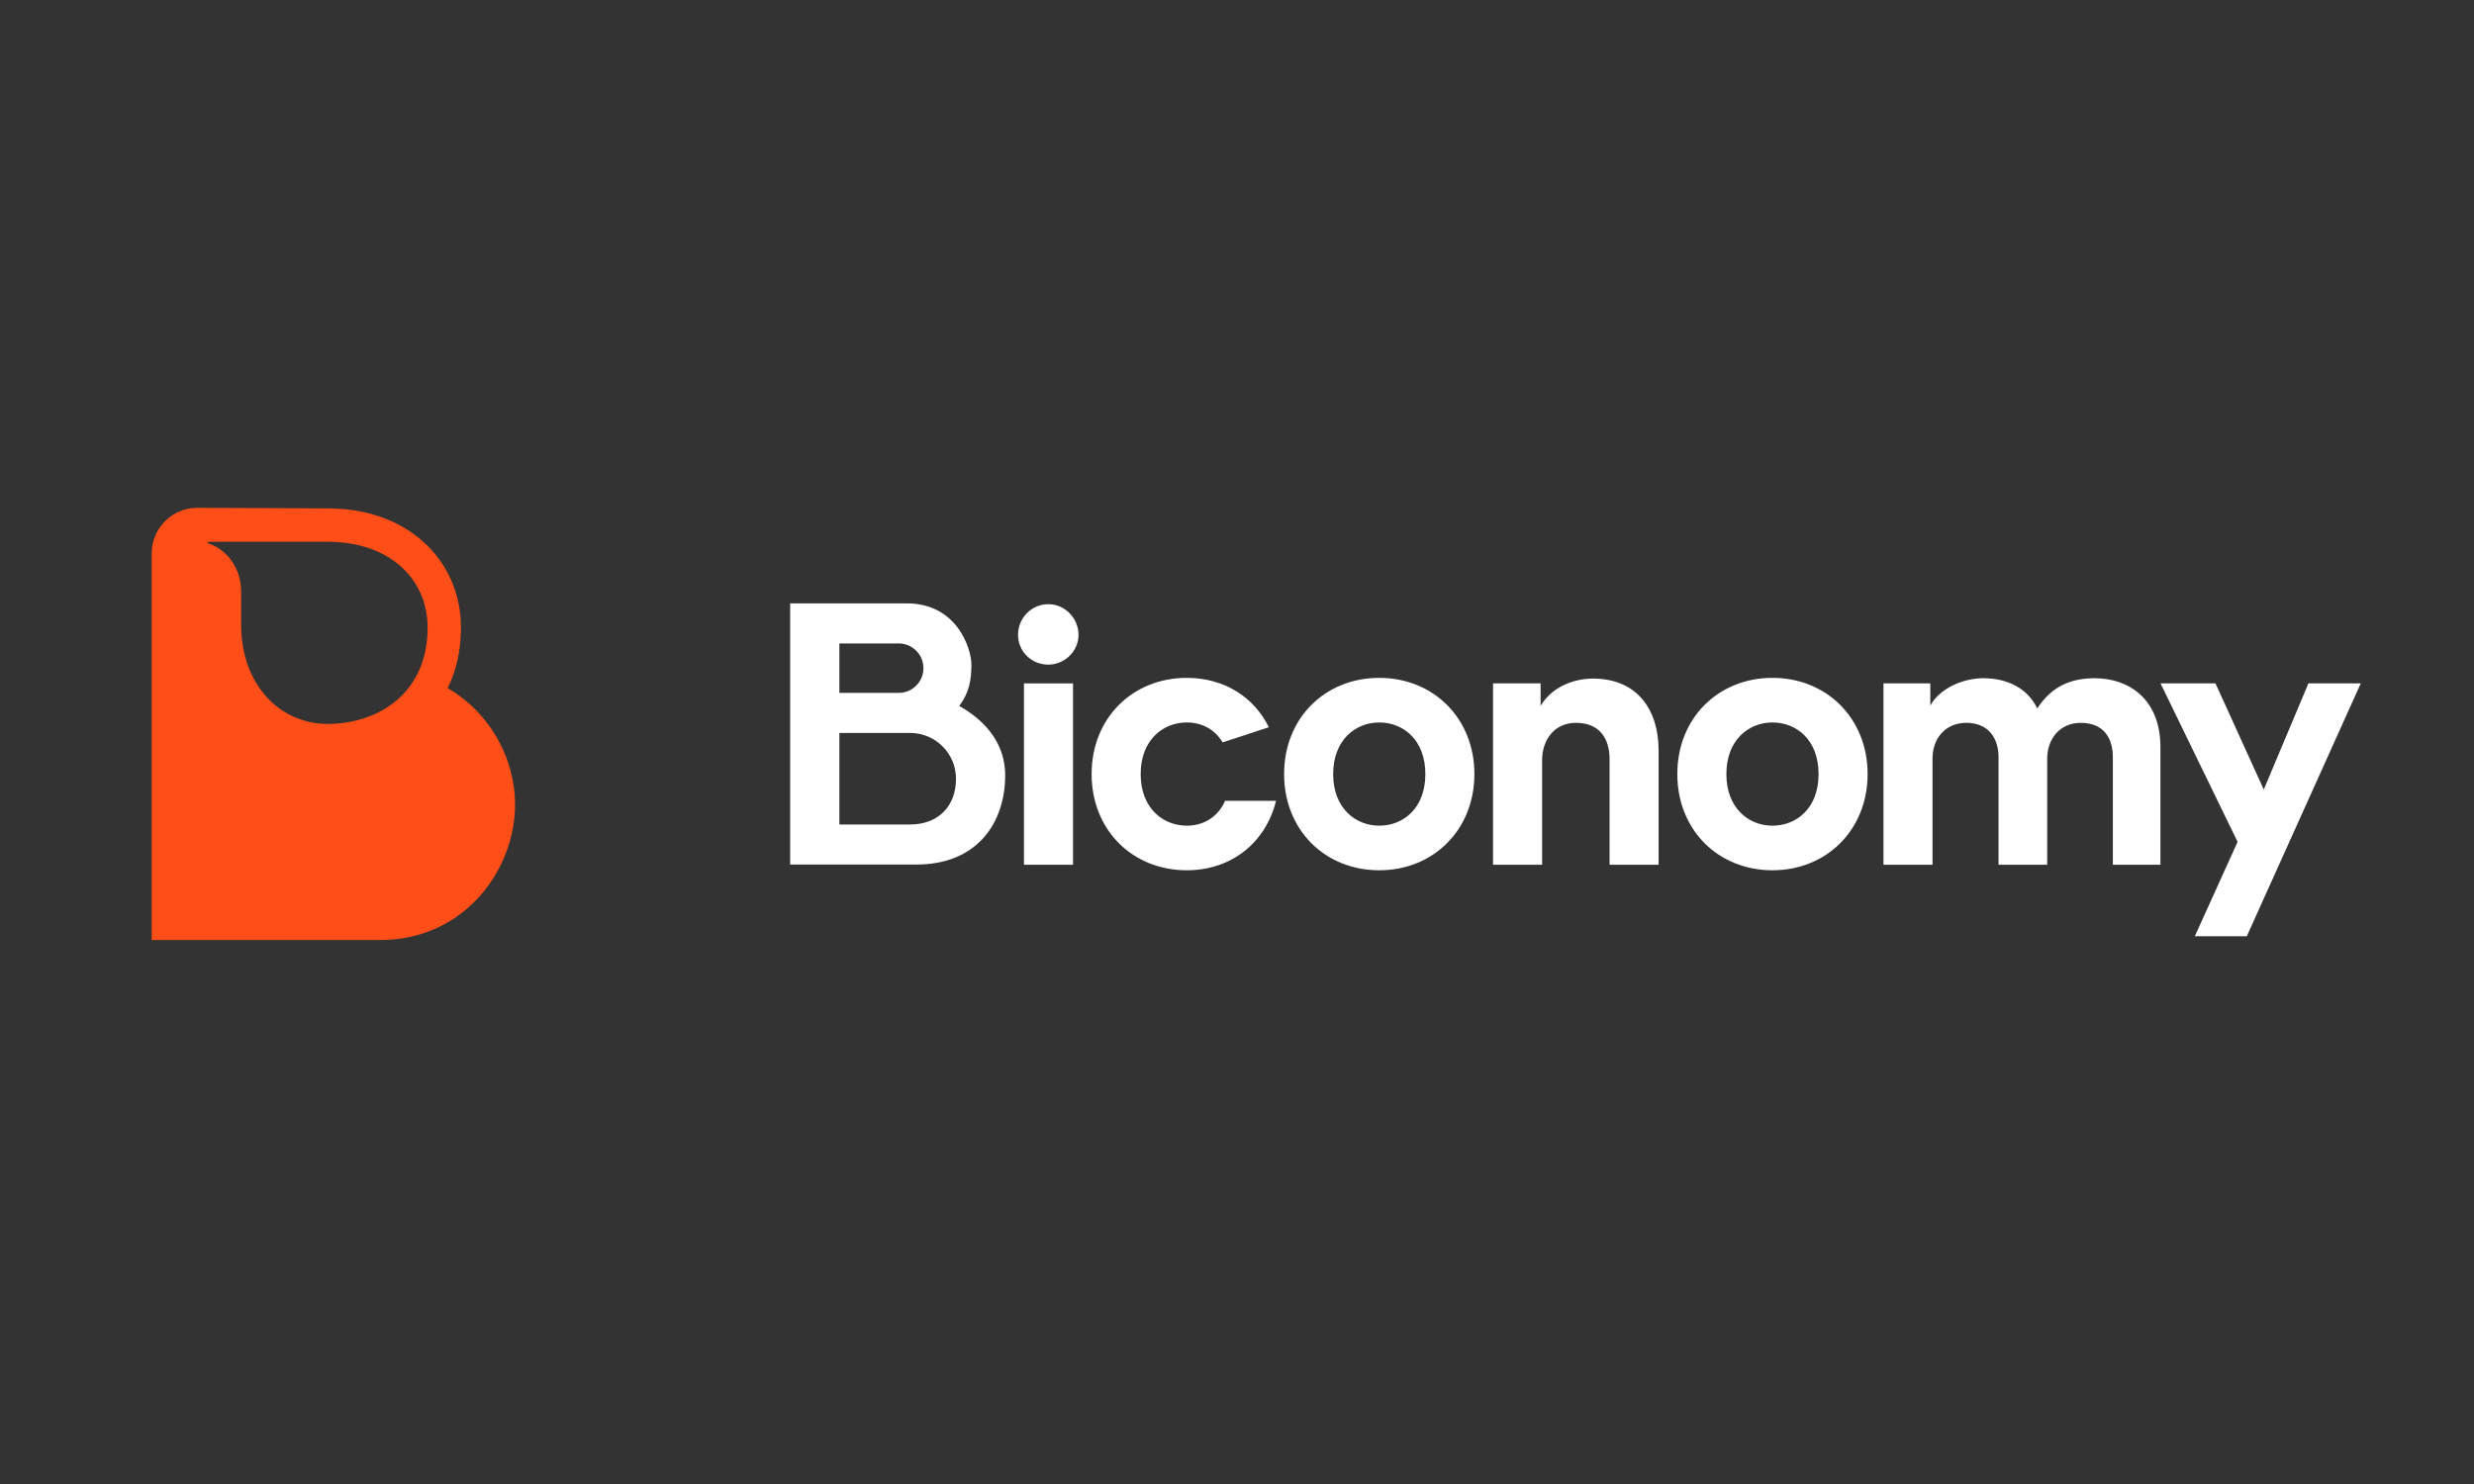 <svg width="160" height="96" viewBox="0 0 160 96" fill="none" xmlns="http://www.w3.org/2000/svg">
<rect x="0" y="0" width="160" height="96" fill="#333333" stroke="none"/>
<path d="M67.795 39.084C66.722 39.084 65.84 39.967 65.84 41.064C65.84 42.161 66.722 42.995 67.795 42.995C68.868 42.995 69.751 42.113 69.751 41.064C69.751 40.015 68.892 39.084 67.795 39.084Z" fill="white"/>
<path d="M69.395 44.208H66.223V55.94H69.395V44.208Z" fill="white"/>
<path d="M103.022 43.898C101.758 43.898 100.351 44.447 99.635 45.663V44.208H96.559V55.94H99.731V49.192C99.731 47.833 100.542 46.76 101.925 46.76C103.451 46.76 104.095 47.785 104.095 49.096V55.94H107.267V48.548C107.267 45.973 105.931 43.898 103.022 43.898Z" fill="white"/>
<path d="M114.63 43.851C111.124 43.851 108.477 46.45 108.477 50.074C108.477 53.698 111.124 56.298 114.63 56.298C118.136 56.298 120.783 53.675 120.783 50.074C120.783 46.473 118.136 43.851 114.63 43.851ZM114.63 53.413C113.079 53.413 111.649 52.268 111.649 50.074C111.649 47.881 113.079 46.736 114.63 46.736C116.18 46.736 117.611 47.857 117.611 50.074C117.611 52.292 116.18 53.413 114.63 53.413Z" fill="white"/>
<path d="M135.475 43.874C133.924 43.874 132.684 44.399 131.754 45.83C131.158 44.566 129.869 43.874 128.272 43.874C126.984 43.874 125.482 44.494 124.838 45.639V44.208H121.809V55.94H124.981V49.073C124.981 47.785 125.792 46.76 127.175 46.76C128.558 46.76 129.25 47.714 129.25 48.978V55.941H132.398V49.074C132.398 47.81 133.209 46.761 134.568 46.761C136.023 46.761 136.643 47.714 136.643 48.979V55.941H139.72V48.335C139.72 45.188 137.645 43.876 135.475 43.876V43.874Z" fill="white"/>
<path d="M149.29 44.208L146.404 51.075L143.28 44.208H139.727L144.711 54.461L141.944 60.566H145.307L152.677 44.208H149.29Z" fill="white"/>
<path d="M76.751 53.412C75.2 53.412 73.77 52.267 73.77 50.074C73.77 47.88 75.201 46.736 76.751 46.736C77.713 46.736 78.562 47.168 79.068 48.026L82.06 47.045C81.097 45.088 79.17 43.851 76.751 43.851C73.245 43.851 70.598 46.45 70.598 50.074C70.598 53.698 73.245 56.298 76.751 56.298C79.665 56.298 81.864 54.485 82.524 51.806H79.23C78.758 52.873 77.825 53.413 76.751 53.413V53.412Z" fill="white"/>
<path d="M89.2 43.851C85.694 43.851 83.047 46.45 83.047 50.074C83.047 53.698 85.694 56.298 89.2 56.298C92.706 56.298 95.353 53.675 95.353 50.074C95.353 46.473 92.706 43.851 89.2 43.851ZM89.2 53.413C87.65 53.413 86.219 52.268 86.219 50.074C86.219 47.881 87.65 46.736 89.2 46.736C90.75 46.736 92.181 47.857 92.181 50.074C92.181 52.292 90.75 53.413 89.2 53.413Z" fill="white"/>
<path d="M62.037 45.665C62.688 44.804 62.823 43.976 62.823 42.986C62.823 41.997 61.922 39.032 58.637 39.032H51.102V55.929H59.242C63.296 55.929 65.008 53.121 65.008 50.158C65.008 48.8 64.442 47.036 62.037 45.665L62.037 45.665ZM54.284 41.625H58.122C59.006 41.625 59.721 42.341 59.721 43.224C59.721 44.106 59.005 44.822 58.122 44.822H54.284V41.625V41.625ZM58.866 53.336H54.284V47.415H58.866C60.501 47.415 61.826 48.741 61.826 50.375C61.826 52.188 60.648 53.335 58.866 53.335V53.336Z" fill="white"/>
<path d="M28.953 44.509C29.459 43.486 29.811 42.202 29.811 40.604C29.811 38.412 28.935 36.428 27.343 35.017C25.773 33.625 23.648 32.889 21.199 32.889L12.758 32.85C11.129 32.85 9.809 34.171 9.809 35.799V60.81H24.574C30.087 60.81 33.31 56.212 33.31 52.065C33.31 48.914 31.56 46.03 28.954 44.509H28.953ZM21.198 35.046C25.16 35.046 27.654 37.421 27.654 40.604C27.654 44.877 24.434 46.831 21.176 46.831C18.115 46.831 15.594 44.31 15.594 40.403V38.246C15.594 36.83 14.746 35.559 13.436 35.14V35.046H21.198H21.198Z" fill="#FF4E17"/>
</svg>
